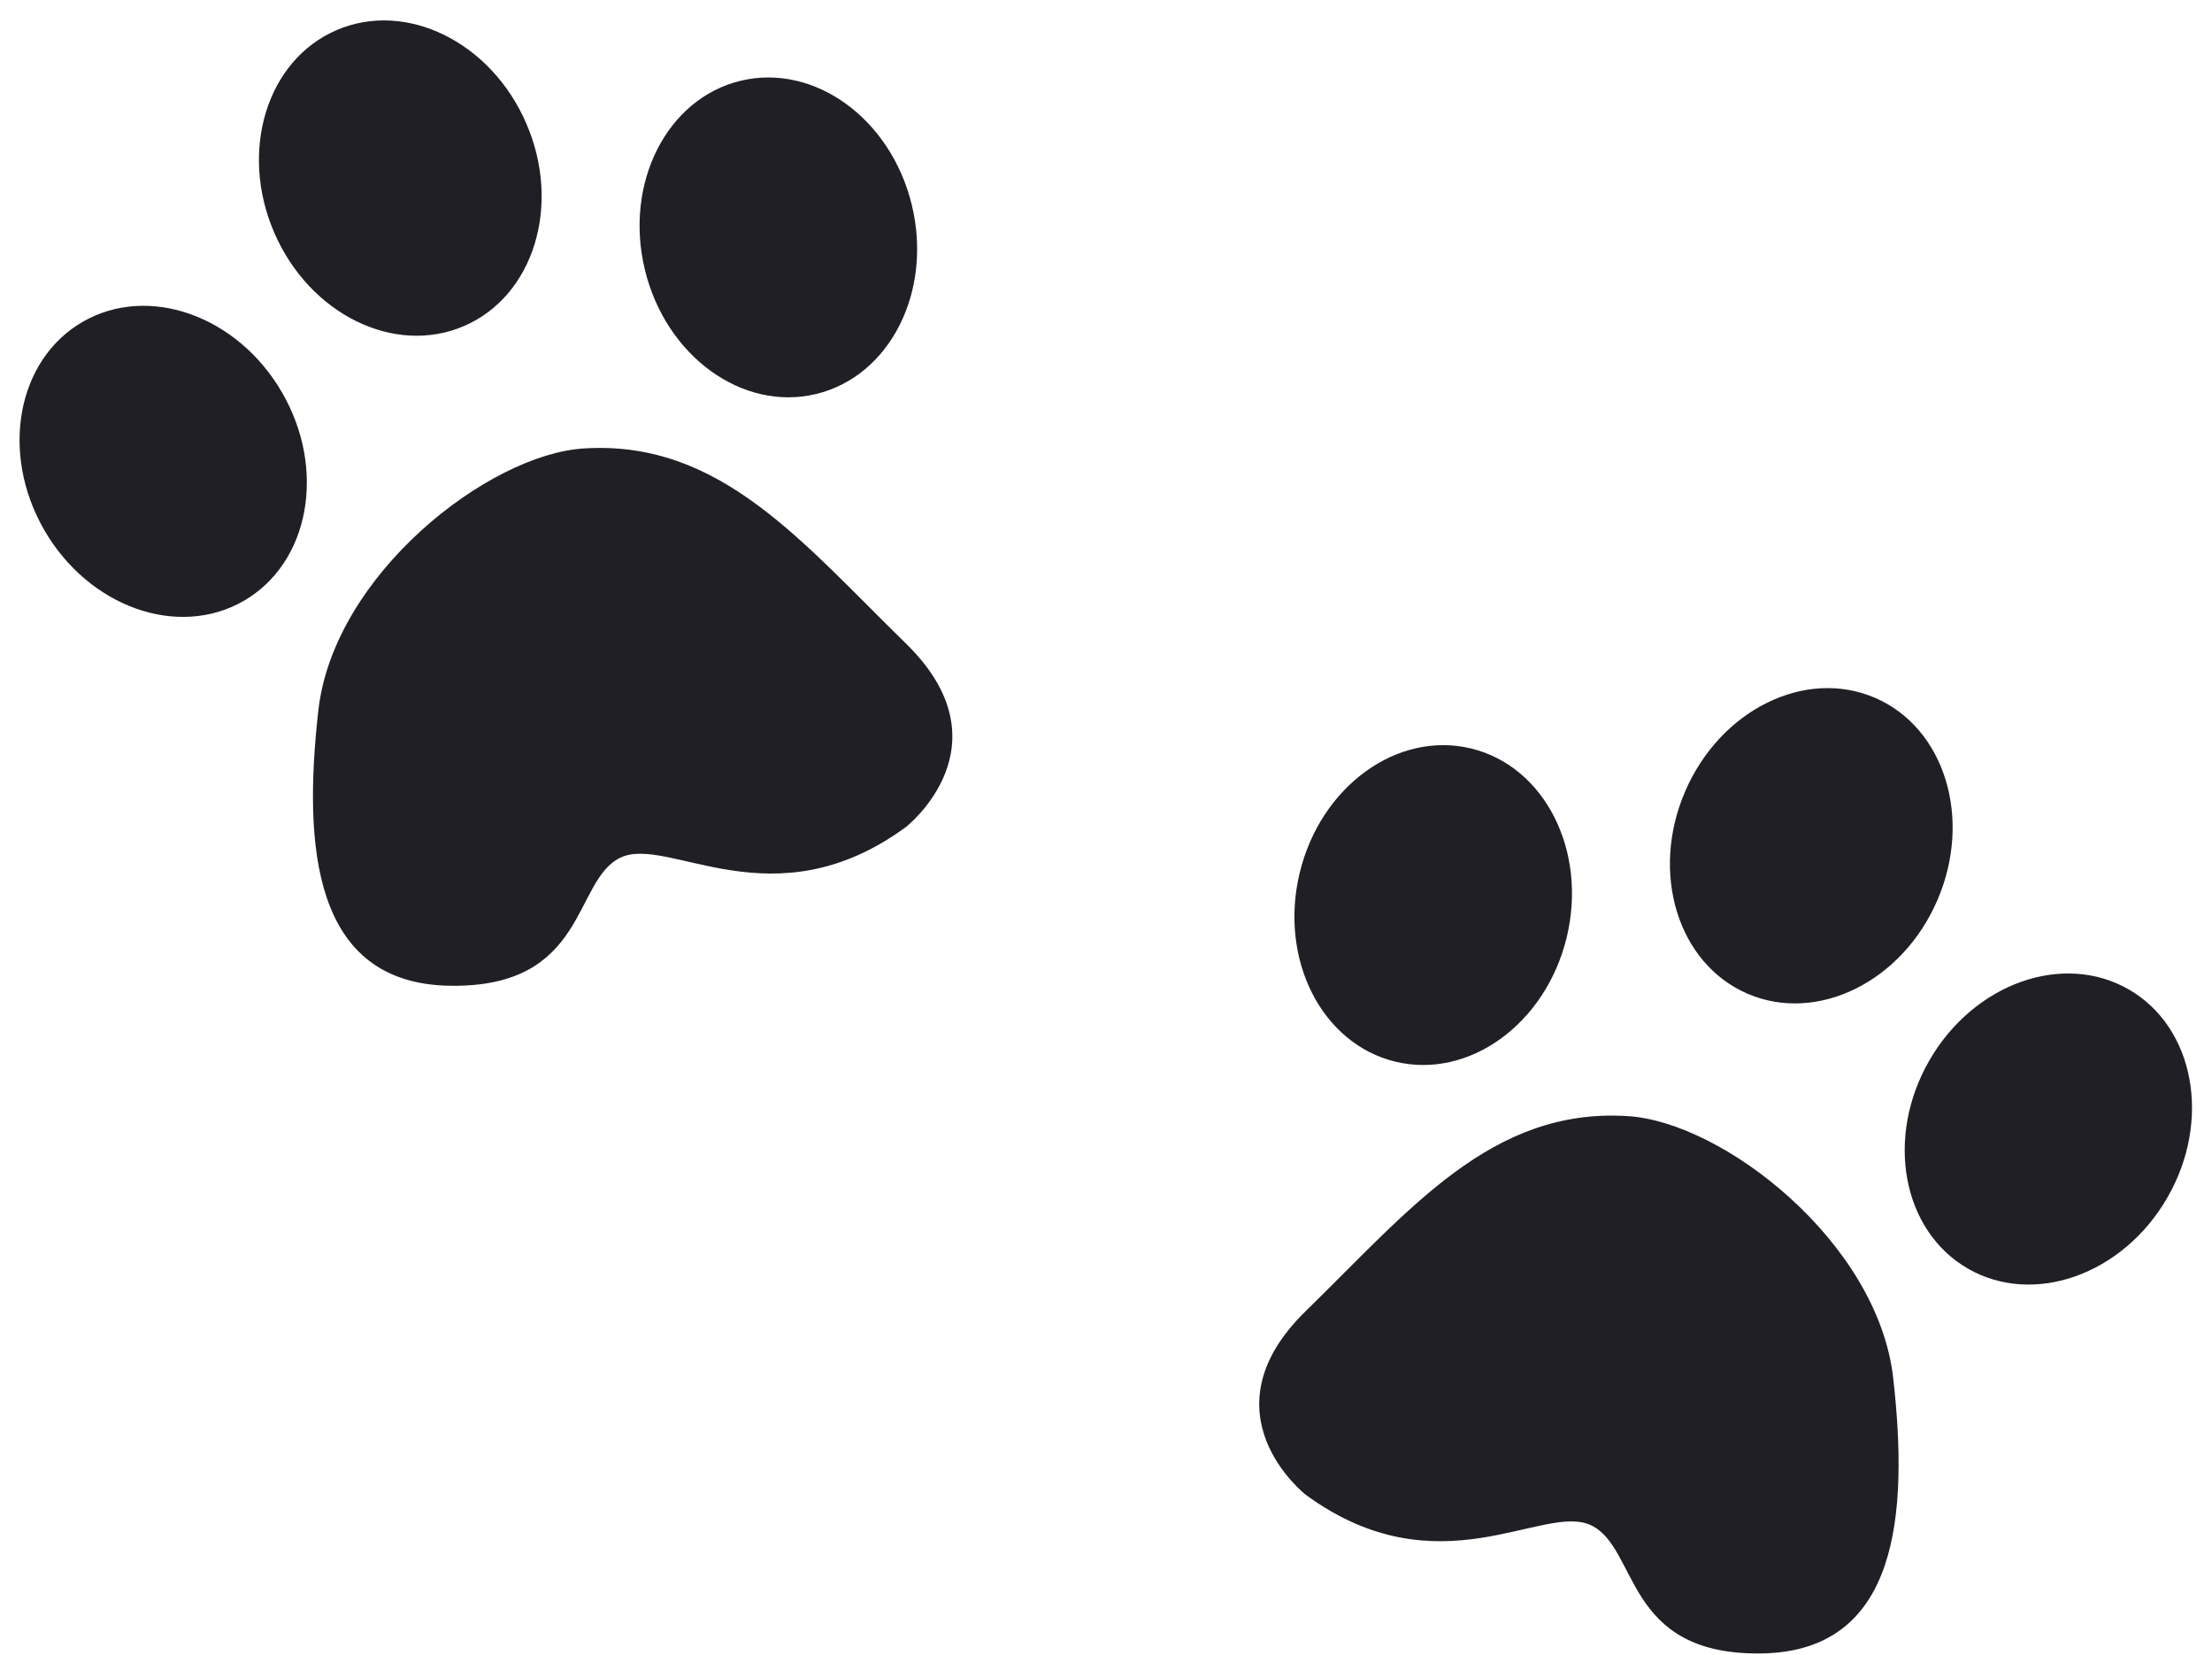 <?xml version="1.0" encoding="UTF-8"?><svg xmlns="http://www.w3.org/2000/svg" xmlns:xlink="http://www.w3.org/1999/xlink" height="380.9" preserveAspectRatio="xMidYMid meet" version="1.0" viewBox="-4.5 -4.7 509.1 380.9" width="509.1" zoomAndPan="magnify"><g id="change1_1"><path d="M356.082,210.976c-4.809,19.9-22.464,32.708-39.433,28.607c-16.969-4.101-26.826-23.557-22.017-43.457 s22.464-32.708,39.433-28.607C351.033,171.619,360.891,191.076,356.082,210.976z M485.472,222.98 c-15.119-8.729-35.673-1.432-45.909,16.298c-10.236,17.73-6.279,39.179,8.84,47.908c15.119,8.729,35.673,1.432,45.909-16.298 C504.549,253.158,500.591,231.708,485.472,222.98z M427.056,155.869c-16.03-6.915-35.598,2.718-43.708,21.516 c-8.109,18.798-1.689,39.643,14.341,46.558c16.03,6.915,35.598-2.718,43.707-21.516 C449.506,183.628,443.085,162.784,427.056,155.869z M361.711,346.269c11,5.28,7.48,29.919,39.159,29.479 c31.679-0.44,33.879-32.119,30.359-63.359c-3.52-31.239-39.159-58.959-61.159-60.279c-31.253-1.956-50.012,21.413-74.065,44.879 s0,42.239,0,42.239C326.658,361.669,350.711,340.989,361.711,346.269z M143.918,57.347c4.809,19.9,22.464,32.708,39.433,28.607 c16.969-4.101,26.826-23.557,22.017-43.457c-4.809-19.9-22.464-32.708-39.433-28.607S139.109,37.447,143.918,57.347z M5.688,117.259 c10.236,17.73,30.791,25.027,45.909,16.298c15.119-8.729,19.076-30.178,8.84-47.908S29.646,60.622,14.528,69.351 S-4.549,99.529,5.688,117.259z M58.604,48.798c8.109,18.798,27.678,28.432,43.707,21.516c16.03-6.915,22.45-27.76,14.341-46.558 S88.974-4.675,72.944,2.24S50.494,30,58.604,48.798z M203.995,185.6c0,0,24.053-18.773,0-42.239s-42.812-46.836-74.065-44.879 c-22,1.32-57.639,29.039-61.159,60.279S67.45,221.68,99.13,222.12s28.16-24.2,39.159-29.479S173.342,208.04,203.995,185.6z" fill="#201F25"/></g></svg>